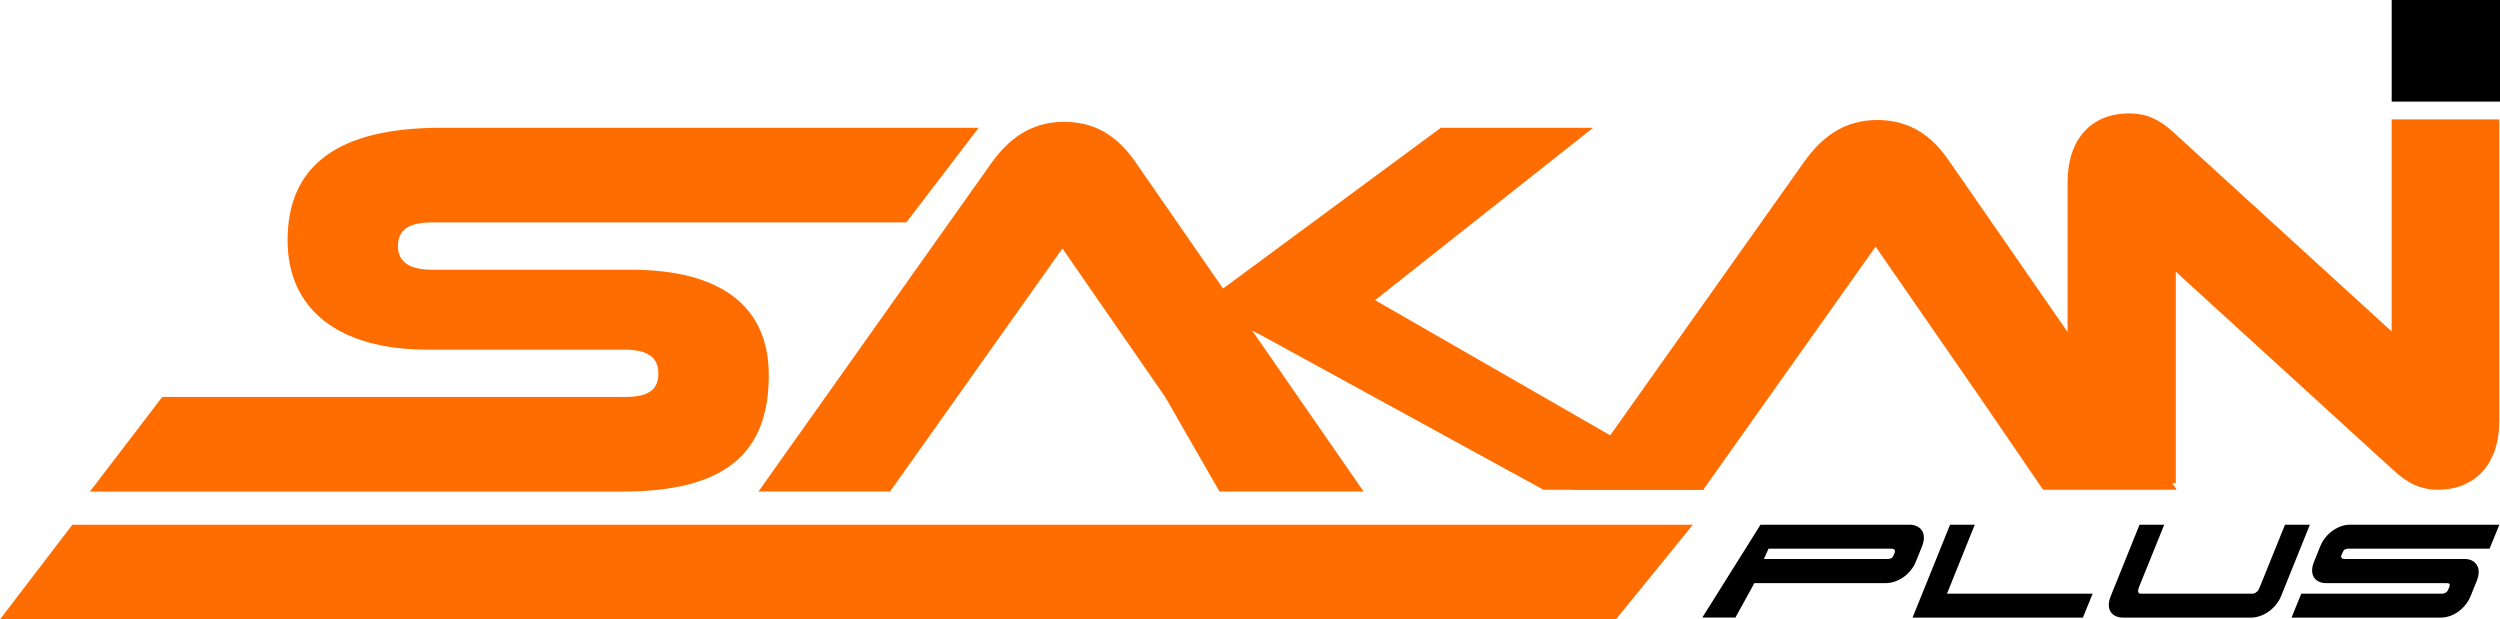 <?xml version="1.0" encoding="UTF-8"?>
<svg id="Calque_1" data-name="Calque 1" xmlns="http://www.w3.org/2000/svg" viewBox="0 0 710.66 176.06">
  <defs>
    <style>
      .cls-1 {
        fill: #ff6d00;
      }

      .cls-1, .cls-2 {
        stroke-width: 0px;
      }
    </style>
  </defs>
  <path class="cls-1" d="M25.56,139.73l20.56-26.89h131.61c6.49,0,9.43-2.01,9.43-6.65s-3.09-6.8-9.74-6.8h-55.95c-25.2,0-39.72-11.44-39.72-31.07,0-21.33,14.37-32,43.59-32h152.86l-20.56,26.9H122.86c-6.65,0-9.74,2.16-9.74,6.65s3.09,6.8,9.74,6.8h56.42c25.66,0,39.26,10.36,39.26,29.99,0,22.72-12.98,33.08-41.73,33.08H25.56Z"/>
  <path class="cls-1" d="M459.35,176.06H0l20.56-26.89h460.65"/>
  <path class="cls-1" d="M331.22,112.84l-29.21-42.2-49,69.09h-37.41l66.31-93.51c4.48-6.18,10.67-11.59,20.56-11.59s15.92,5.1,20.4,11.59l64.76,93.51h-40.97"/>
  <path class="cls-1" d="M341.28,86.74l68.29-50.41h43.28l-61.98,49,93.79,53.89h-45.91l-80.65-44.15"/>
  <path class="cls-1" d="M562.38,112.32l-29.21-42.2-49,69.09h-37.41l66.31-93.51c4.48-6.18,10.67-11.59,20.56-11.59s15.92,5.1,20.4,11.59l64.76,93.51h-38.02"/>
  <path class="cls-1" d="M587.74,51.72c0-12.06,6.65-19.48,17.47-19.48,4.79,0,8.5,1.55,12.67,5.41l61.98,56.57v-60.28h30.61v85.79c0,11.9-6.65,19.48-17.47,19.48-4.79,0-8.5-1.7-12.83-5.72l-61.67-56.26v60.13h-30.76V51.72Z"/>
  <path class="cls-2" d="M679.87,28.88V0h30.79v28.88h-30.79Z"/>
  <g>
    <path class="cls-2" d="M544.91,149.6c.62.29,1.1.7,1.44,1.22.34.53.53,1.17.54,1.93.02.76-.15,1.62-.52,2.56l-1.74,4.3c-.4.98-.92,1.85-1.55,2.61-.64.76-1.34,1.41-2.12,1.93s-1.59.92-2.42,1.2-1.63.41-2.39.41h-37.45l-5.38,9.79h-9.42l16.55-26.39h42.39c.76,0,1.45.15,2.07.44ZM502.74,155.97l-1.35,2.94h35.19c.33,0,.64-.06.95-.19.31-.13.55-.41.73-.84l.27-.6c.18-.47.18-.81,0-1.01-.18-.2-.47-.3-.87-.3h-34.93Z"/>
    <path class="cls-2" d="M553.45,168.76h41.41l-2.77,6.8h-48.42l10.66-26.39h7.02l-7.89,19.59Z"/>
    <path class="cls-2" d="M641.46,168.29c.38-.31.66-.72.84-1.22l7.24-17.9h7.07l-8.16,20.24c-.4.98-.93,1.85-1.58,2.61-.65.76-1.36,1.41-2.12,1.93-.76.53-1.57.93-2.42,1.2-.85.27-1.66.41-2.42.41h-36.4c-.76,0-1.45-.14-2.07-.41-.62-.27-1.1-.67-1.44-1.2-.35-.53-.53-1.17-.54-1.93-.02-.76.17-1.63.57-2.61l8.16-20.24h7.02l-7.24,17.9c-.18.51-.23.92-.14,1.22.09.31.3.46.63.46h31.88c.36,0,.73-.15,1.12-.46Z"/>
    <path class="cls-2" d="M694.21,168.76c.36,0,.71-.1,1.03-.3.33-.2.58-.53.76-1.01l.22-.49c.18-.47.21-.79.08-.95-.13-.16-.41-.25-.84-.25h-34.17c-.8,0-1.5-.14-2.09-.41s-1.07-.67-1.41-1.2c-.35-.53-.53-1.17-.54-1.93-.02-.76.17-1.63.57-2.61l1.74-4.3c.4-.98.92-1.85,1.55-2.61.63-.76,1.33-1.41,2.09-1.93.76-.52,1.55-.92,2.37-1.2.82-.27,1.62-.41,2.42-.41h42.49l-2.78,6.8h-40.15c-.4,0-.73.08-1.01.25-.27.16-.5.48-.68.95l-.22.49c-.18.47-.18.8,0,.98.18.18.45.27.82.27h34.12c1.6,0,2.76.56,3.48,1.69.73,1.12.73,2.63,0,4.52l-1.74,4.3c-.4.98-.92,1.85-1.55,2.61-.64.76-1.33,1.41-2.09,1.93-.76.53-1.56.93-2.39,1.2-.83.27-1.65.41-2.45.41h-42.44l2.77-6.8h40.05Z"/>
  </g>
</svg>
